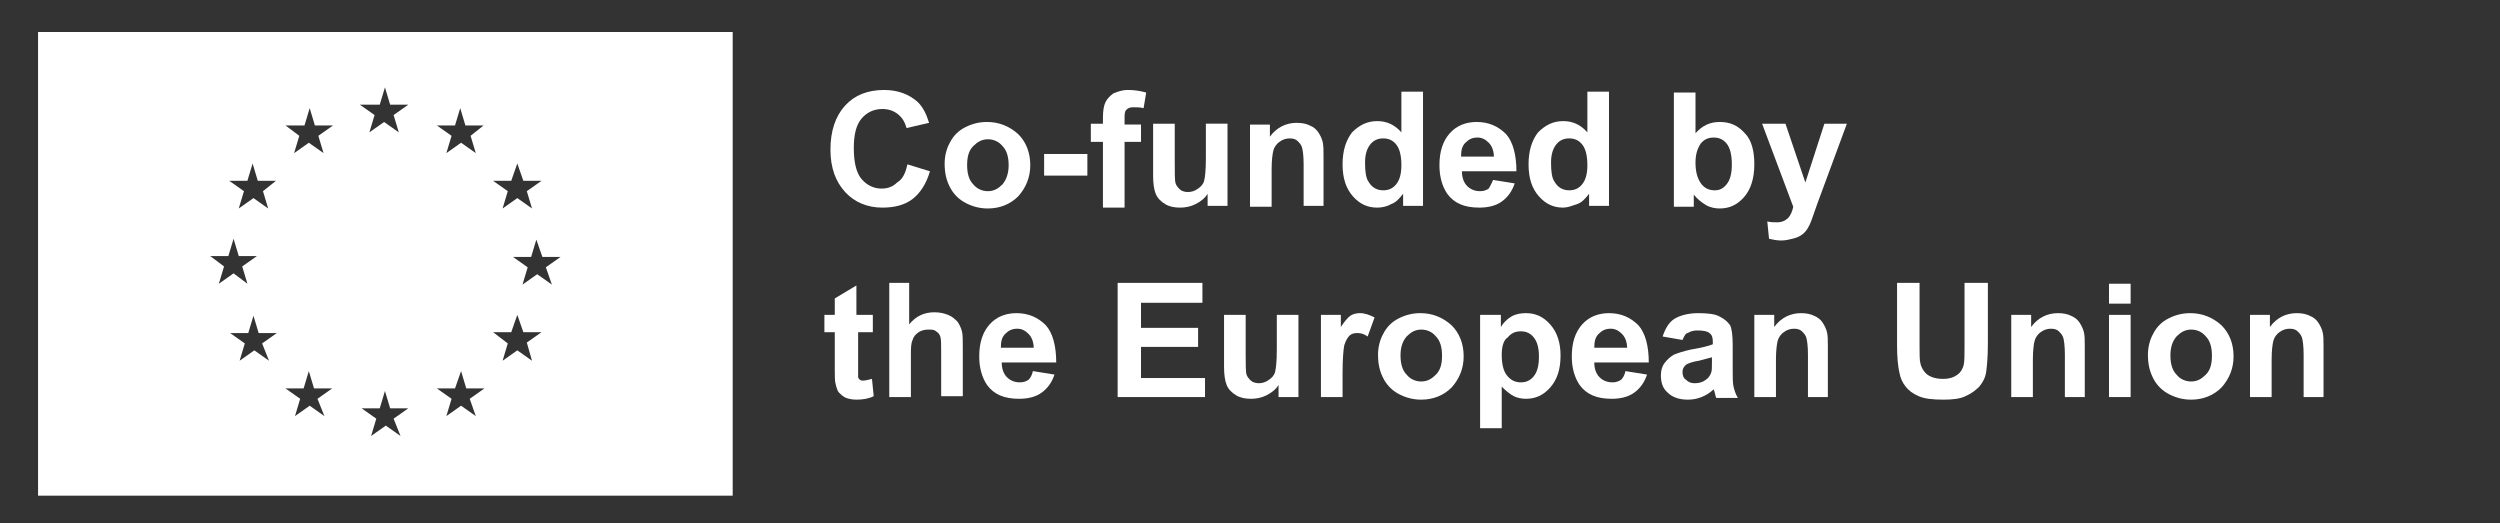 <?xml version="1.0" encoding="utf-8"?>
<!-- Generator: Adobe Illustrator 26.2.1, SVG Export Plug-In . SVG Version: 6.00 Build 0)  -->
<svg version="1.1" id="Layer_1" xmlns="http://www.w3.org/2000/svg" xmlns:xlink="http://www.w3.org/1999/xlink" x="0px" y="0px"
	 viewBox="0 0 289 60.5" style="enable-background:new 0 0 289 60.5;" xml:space="preserve">
<rect x="0" y="0" width="289" height="60.5" fill="#333333" stroke="none"/>
<style type="text/css">
	.st0{fill:#FFFFFF;}
</style>
<path class="st0" d="M44.6,31"/>
<path class="st0" d="M44.6,30.4"/>
<path class="st0" d="M4.4,3.7v53.6h80.3V3.7H4.4z M24.3,29.6l2.1,0l0.6-2l0.6,2h2.1l-1.7,1.2l0.6,2L27,31.6l-1.7,1.2l0.6-2
	L24.3,29.6z M31.1,41.7l-1.7-1.2l-1.7,1.2l0.6-2l-1.7-1.2l2.1,0l0.6-2l0.6,2h2.1l-1.7,1.2L31.1,41.7z M30.4,22.1l0.6,2l-1.7-1.2
	l-1.7,1.2l0.6-2l-1.7-1.2l2.1,0l0.6-2l0.6,2h2.1L30.4,22.1z M35.2,14.5l0.6-2l0.6,2h2.1l-1.7,1.2l0.6,2l-1.7-1.2l-1.7,1.2l0.6-2
	L33,14.5L35.2,14.5z M37.5,48.1l-1.7-1.2l-1.7,1.2l0.6-2l-1.7-1.2l2.1,0l0.6-2l0.6,2h2.1l-1.7,1.2L37.5,48.1z M43.9,12.1l0.6-2
	l0.6,2h2.1l-1.7,1.2l0.6,2l-1.7-1.2l-1.7,1.2l0.6-2l-1.7-1.2L43.9,12.1z M46.3,50.4l-1.7-1.2l-1.7,1.2l0.6-2l-1.7-1.2l2.1,0l0.6-2
	l0.6,2h2.1l-1.7,1.2L46.3,50.4z M55,48.1l-1.7-1.2l-1.7,1.2l0.6-2l-1.7-1.2l2.1,0l0.7-2l0.6,2h2.1l-1.7,1.2L55,48.1z M54.4,15.7
	l0.6,2l-1.7-1.2l-1.7,1.2l0.6-2l-1.7-1.2l2.1,0l0.6-2l0.6,2h2.1L54.4,15.7z M59.1,20.9l0.7-2l0.7,2h2.1l-1.7,1.2l0.6,2l-1.7-1.2
	l-1.7,1.2l0.6-2L57,20.9L59.1,20.9z M61.5,41.7l-1.7-1.2l-1.7,1.2l0.6-2L57,38.4l2.1,0l0.7-2l0.7,2h2.1l-1.7,1.2L61.5,41.7z
	 M63.8,32.9l-1.7-1.2l-1.7,1.2l0.6-2l-1.7-1.2l2.1,0l0.6-2l0.7,2h2.1l-1.7,1.2L63.8,32.9z"/>
<g>
	<path class="st0" d="M104.9,19l2.6,0.8c-0.4,1.4-1.1,2.5-2,3.2c-0.9,0.7-2.1,1-3.5,1c-1.7,0-3.2-0.6-4.3-1.8
		c-1.1-1.2-1.7-2.8-1.7-4.9c0-2.2,0.6-3.9,1.7-5.1c1.1-1.2,2.6-1.8,4.5-1.8c1.6,0,2.9,0.5,3.9,1.4c0.6,0.6,1,1.4,1.3,2.4l-2.6,0.6
		c-0.2-0.7-0.5-1.2-1-1.6c-0.5-0.4-1.1-0.6-1.8-0.6c-1,0-1.8,0.4-2.4,1.1c-0.6,0.7-0.9,1.8-0.9,3.4c0,1.7,0.3,2.9,0.9,3.6
		c0.6,0.7,1.4,1.1,2.3,1.1c0.7,0,1.3-0.2,1.8-0.7C104.4,20.7,104.7,19.9,104.9,19z"/>
	<path class="st0" d="M109.2,18.9c0-0.8,0.2-1.7,0.6-2.4c0.4-0.8,1-1.4,1.8-1.8c0.8-0.4,1.6-0.6,2.5-0.6c1.4,0,2.6,0.5,3.6,1.4
		c0.9,0.9,1.4,2.1,1.4,3.6c0,1.4-0.5,2.6-1.4,3.6c-0.9,0.9-2.1,1.4-3.5,1.4c-0.9,0-1.7-0.2-2.5-0.6c-0.8-0.4-1.4-1-1.8-1.7
		C109.4,20.9,109.2,20,109.2,18.9z M111.8,19.1c0,0.9,0.2,1.7,0.7,2.2c0.4,0.5,1,0.8,1.7,0.8s1.2-0.3,1.7-0.8
		c0.4-0.5,0.7-1.2,0.7-2.2c0-0.9-0.2-1.7-0.7-2.2c-0.4-0.5-1-0.8-1.7-0.8s-1.2,0.3-1.7,0.8C112,17.4,111.8,18.1,111.8,19.1z"/>
	<path class="st0" d="M120.7,20.3v-2.5h5v2.5H120.7z"/>
	<path class="st0" d="M126.1,14.3h1.4v-0.7c0-0.8,0.1-1.4,0.3-1.8c0.2-0.4,0.5-0.7,0.9-1c0.5-0.2,1-0.4,1.7-0.4
		c0.7,0,1.4,0.1,2.1,0.3l-0.3,1.8c-0.4-0.1-0.8-0.1-1.2-0.1c-0.4,0-0.6,0.1-0.8,0.3c-0.2,0.2-0.2,0.5-0.2,1v0.7h1.9v2H130v7.6h-2.5
		v-7.6h-1.4V14.3z"/>
	<path class="st0" d="M139.6,23.8v-1.4c-0.3,0.5-0.8,0.9-1.4,1.2c-0.6,0.3-1.2,0.4-1.8,0.4c-0.6,0-1.2-0.1-1.7-0.4
		c-0.5-0.3-0.9-0.7-1.1-1.2c-0.2-0.5-0.3-1.2-0.3-2.1v-6h2.5v4.4c0,1.3,0,2.2,0.1,2.5c0.1,0.3,0.3,0.5,0.5,0.7
		c0.2,0.2,0.6,0.3,0.9,0.3c0.4,0,0.8-0.1,1.2-0.4c0.3-0.2,0.6-0.5,0.7-0.9c0.1-0.4,0.2-1.2,0.2-2.6v-4h2.5v9.5H139.6z"/>
	<path class="st0" d="M153.2,23.8h-2.5V19c0-1-0.1-1.7-0.2-2c-0.1-0.3-0.3-0.5-0.5-0.7c-0.2-0.2-0.5-0.3-0.9-0.3
		c-0.4,0-0.8,0.1-1.2,0.4c-0.3,0.2-0.6,0.6-0.7,1c-0.1,0.4-0.2,1.1-0.2,2.2v4.3h-2.5v-9.5h2.3v1.4c0.8-1.1,1.9-1.6,3.1-1.6
		c0.6,0,1.1,0.1,1.5,0.3c0.5,0.2,0.8,0.5,1,0.8c0.2,0.3,0.4,0.7,0.5,1.1c0.1,0.4,0.1,1,0.1,1.7V23.8z"/>
	<path class="st0" d="M164.5,23.8h-2.3v-1.4c-0.4,0.5-0.8,1-1.4,1.2c-0.5,0.3-1.1,0.4-1.6,0.4c-1.1,0-2-0.4-2.8-1.3
		c-0.8-0.9-1.2-2.1-1.2-3.7c0-1.6,0.4-2.8,1.1-3.7c0.8-0.8,1.7-1.3,2.9-1.3c1.1,0,2,0.4,2.8,1.3v-4.7h2.5V23.8z M157.8,18.8
		c0,1,0.1,1.8,0.4,2.2c0.4,0.7,1,1,1.7,1c0.6,0,1.1-0.2,1.5-0.7c0.4-0.5,0.6-1.2,0.6-2.2c0-1.1-0.2-1.9-0.6-2.4
		c-0.4-0.5-0.9-0.7-1.5-0.7c-0.6,0-1.1,0.2-1.5,0.7C158,17.2,157.8,17.9,157.8,18.8z"/>
	<path class="st0" d="M172.6,20.8l2.5,0.4c-0.3,0.9-0.8,1.6-1.5,2.1c-0.7,0.5-1.6,0.7-2.6,0.7c-1.7,0-2.9-0.5-3.7-1.6
		c-0.6-0.9-0.9-2-0.9-3.3c0-1.6,0.4-2.8,1.2-3.7c0.8-0.9,1.9-1.3,3.1-1.3c1.4,0,2.5,0.5,3.4,1.4c0.8,0.9,1.2,2.4,1.2,4.3h-6.3
		c0,0.7,0.2,1.3,0.6,1.7c0.4,0.4,0.9,0.6,1.5,0.6c0.4,0,0.7-0.1,1-0.3C172.2,21.6,172.4,21.3,172.6,20.8z M172.7,18.2
		c0-0.7-0.2-1.3-0.6-1.7c-0.4-0.4-0.8-0.6-1.3-0.6c-0.6,0-1,0.2-1.4,0.6c-0.4,0.4-0.5,0.9-0.5,1.6H172.7z"/>
	<path class="st0" d="M186,23.8h-2.3v-1.4c-0.4,0.5-0.8,1-1.4,1.2s-1.1,0.4-1.6,0.4c-1.1,0-2-0.4-2.8-1.3c-0.8-0.9-1.2-2.1-1.2-3.7
		c0-1.6,0.4-2.8,1.1-3.7c0.8-0.8,1.7-1.3,2.9-1.3c1.1,0,2,0.4,2.8,1.3v-4.7h2.5V23.8z M179.3,18.8c0,1,0.1,1.8,0.4,2.2
		c0.4,0.7,1,1,1.7,1c0.6,0,1.1-0.2,1.5-0.7c0.4-0.5,0.6-1.2,0.6-2.2c0-1.1-0.2-1.9-0.6-2.4c-0.4-0.5-0.9-0.7-1.5-0.7
		c-0.6,0-1.1,0.2-1.5,0.7C179.5,17.2,179.3,17.9,179.3,18.8z"/>
	<path class="st0" d="M193.5,23.8V10.7h2.5v4.7c0.8-0.9,1.7-1.3,2.8-1.3c1.2,0,2.1,0.4,2.9,1.3c0.8,0.8,1.1,2.1,1.1,3.6
		c0,1.6-0.4,2.9-1.2,3.8c-0.8,0.9-1.7,1.3-2.8,1.3c-0.5,0-1.1-0.1-1.6-0.4c-0.5-0.3-1-0.7-1.4-1.2v1.4H193.5z M196,18.8
		c0,1,0.2,1.7,0.5,2.2c0.4,0.7,1,1,1.7,1c0.6,0,1-0.2,1.4-0.7c0.4-0.5,0.6-1.2,0.6-2.3c0-1.1-0.2-1.9-0.6-2.4
		c-0.4-0.5-0.9-0.7-1.5-0.7c-0.6,0-1.1,0.2-1.5,0.7C196.2,17.2,196,17.9,196,18.8z"/>
	<path class="st0" d="M203.7,14.3h2.7l2.3,6.8l2.2-6.8h2.6l-3.4,9.2l-0.6,1.7c-0.2,0.6-0.4,1-0.6,1.3c-0.2,0.3-0.4,0.5-0.7,0.7
		c-0.3,0.2-0.6,0.3-1,0.4c-0.4,0.1-0.8,0.2-1.3,0.2c-0.5,0-1-0.1-1.4-0.2l-0.2-2c0.4,0.1,0.8,0.1,1.1,0.1c0.6,0,1-0.2,1.3-0.5
		c0.3-0.3,0.5-0.8,0.6-1.3L203.7,14.3z"/>
	<path class="st0" d="M100.9,36.4v2h-1.7v3.8c0,0.8,0,1.2,0,1.4c0,0.1,0.1,0.2,0.2,0.3c0.1,0.1,0.3,0.1,0.4,0.1c0.2,0,0.6-0.1,1-0.2
		l0.2,2c-0.6,0.3-1.3,0.4-2,0.4c-0.5,0-0.9-0.1-1.2-0.2c-0.4-0.2-0.6-0.4-0.8-0.6c-0.2-0.2-0.3-0.6-0.4-1c-0.1-0.3-0.1-0.9-0.1-1.8
		v-4.2h-1.2v-2h1.2v-1.9l2.5-1.5v3.4H100.9z"/>
	<path class="st0" d="M105.1,32.7v4.8c0.8-1,1.8-1.4,2.9-1.4c0.6,0,1.1,0.1,1.6,0.3c0.5,0.2,0.8,0.5,1.1,0.8
		c0.2,0.3,0.4,0.7,0.5,1.1c0.1,0.4,0.1,1,0.1,1.9v5.6h-2.5v-5c0-1,0-1.6-0.1-1.9c-0.1-0.3-0.3-0.5-0.5-0.6c-0.2-0.2-0.5-0.2-0.9-0.2
		c-0.4,0-0.8,0.1-1.1,0.3c-0.3,0.2-0.6,0.5-0.7,0.9c-0.2,0.4-0.2,1-0.2,1.8v4.8h-2.5V32.7H105.1z"/>
	<path class="st0" d="M119.4,42.9l2.5,0.4c-0.3,0.9-0.8,1.6-1.5,2.1c-0.7,0.5-1.6,0.7-2.6,0.7c-1.7,0-2.9-0.5-3.7-1.6
		c-0.6-0.9-0.9-2-0.9-3.3c0-1.6,0.4-2.8,1.2-3.7c0.8-0.9,1.9-1.3,3.1-1.3c1.4,0,2.5,0.5,3.4,1.4c0.8,0.9,1.2,2.4,1.2,4.3h-6.3
		c0,0.7,0.2,1.3,0.6,1.7c0.4,0.4,0.9,0.6,1.5,0.6c0.4,0,0.7-0.1,1-0.3C119.1,43.7,119.3,43.4,119.4,42.9z M119.5,40.3
		c0-0.7-0.2-1.3-0.6-1.7c-0.4-0.4-0.8-0.6-1.3-0.6c-0.6,0-1,0.2-1.4,0.6c-0.4,0.4-0.5,0.9-0.5,1.6H119.5z"/>
	<path class="st0" d="M129.2,45.9V32.7h9.8V35h-7.1v2.9h6.6v2.2h-6.6v3.6h7.4v2.2H129.2z"/>
	<path class="st0" d="M147.8,45.9v-1.4c-0.3,0.5-0.8,0.9-1.4,1.2c-0.6,0.3-1.2,0.4-1.8,0.4c-0.6,0-1.2-0.1-1.7-0.4
		c-0.5-0.3-0.9-0.7-1.1-1.2c-0.2-0.5-0.3-1.2-0.3-2.1v-6h2.5v4.4c0,1.3,0,2.2,0.1,2.5c0.1,0.3,0.3,0.5,0.5,0.7
		c0.2,0.2,0.6,0.3,0.9,0.3c0.4,0,0.8-0.1,1.2-0.4c0.3-0.2,0.6-0.5,0.7-0.9c0.1-0.4,0.2-1.2,0.2-2.6v-4h2.5v9.5H147.8z"/>
	<path class="st0" d="M155.2,45.9h-2.5v-9.5h2.3v1.4c0.4-0.6,0.8-1.1,1.1-1.3c0.3-0.2,0.7-0.3,1.1-0.3c0.6,0,1.1,0.2,1.7,0.5
		l-0.8,2.2c-0.4-0.3-0.8-0.4-1.2-0.4c-0.4,0-0.7,0.1-0.9,0.3c-0.2,0.2-0.4,0.5-0.6,1.1c-0.1,0.5-0.2,1.6-0.2,3.2V45.9z"/>
	<path class="st0" d="M159.3,41c0-0.8,0.2-1.7,0.6-2.4c0.4-0.8,1-1.4,1.8-1.8c0.8-0.4,1.6-0.6,2.5-0.6c1.4,0,2.6,0.5,3.6,1.4
		c0.9,0.9,1.4,2.1,1.4,3.6c0,1.4-0.5,2.6-1.4,3.6c-0.9,0.9-2.1,1.4-3.5,1.4c-0.9,0-1.7-0.2-2.5-0.6c-0.8-0.4-1.4-1-1.8-1.7
		C159.5,43,159.3,42.1,159.3,41z M161.9,41.1c0,0.9,0.2,1.7,0.7,2.2c0.4,0.5,1,0.8,1.7,0.8c0.7,0,1.2-0.3,1.7-0.8s0.7-1.2,0.7-2.2
		c0-0.9-0.2-1.7-0.7-2.2c-0.4-0.5-1-0.8-1.7-0.8c-0.7,0-1.2,0.3-1.7,0.8C162.1,39.5,161.9,40.2,161.9,41.1z"/>
	<path class="st0" d="M171.1,36.4h2.4v1.4c0.3-0.5,0.7-0.9,1.2-1.2c0.5-0.3,1.1-0.4,1.7-0.4c1.1,0,2,0.4,2.8,1.3
		c0.8,0.9,1.2,2.1,1.2,3.6c0,1.6-0.4,2.8-1.2,3.7c-0.8,0.9-1.7,1.3-2.8,1.3c-0.5,0-1-0.1-1.4-0.3c-0.4-0.2-0.9-0.6-1.4-1.1v4.8h-2.5
		V36.4z M173.6,41c0,1.1,0.2,1.9,0.6,2.4c0.4,0.5,0.9,0.8,1.6,0.8c0.6,0,1.1-0.2,1.5-0.7c0.4-0.5,0.6-1.2,0.6-2.3
		c0-1-0.2-1.7-0.6-2.2c-0.4-0.5-0.9-0.7-1.5-0.7c-0.6,0-1.1,0.2-1.5,0.7C173.8,39.3,173.6,40.1,173.6,41z"/>
	<path class="st0" d="M187.9,42.9l2.5,0.4c-0.3,0.9-0.8,1.6-1.5,2.1c-0.7,0.5-1.6,0.7-2.6,0.7c-1.7,0-2.9-0.5-3.7-1.6
		c-0.6-0.9-0.9-2-0.9-3.3c0-1.6,0.4-2.8,1.2-3.7c0.8-0.9,1.9-1.3,3.1-1.3c1.4,0,2.5,0.5,3.4,1.4c0.8,0.9,1.2,2.4,1.2,4.3h-6.3
		c0,0.7,0.2,1.3,0.6,1.7c0.4,0.4,0.9,0.6,1.5,0.6c0.4,0,0.7-0.1,1-0.3C187.6,43.7,187.8,43.4,187.9,42.9z M188.1,40.3
		c0-0.7-0.2-1.3-0.6-1.7c-0.4-0.4-0.8-0.6-1.3-0.6c-0.6,0-1,0.2-1.4,0.6c-0.4,0.4-0.5,0.9-0.5,1.6H188.1z"/>
	<path class="st0" d="M194.5,39.3l-2.3-0.4c0.3-0.9,0.7-1.6,1.3-2c0.6-0.4,1.6-0.7,2.8-0.7c1.1,0,2,0.1,2.5,0.4
		c0.6,0.3,0.9,0.6,1.2,1c0.2,0.4,0.3,1.2,0.3,2.3l0,2.9c0,0.8,0,1.5,0.1,1.9c0.1,0.4,0.2,0.8,0.5,1.3h-2.5c-0.1-0.2-0.1-0.4-0.2-0.7
		c0-0.1-0.1-0.2-0.1-0.3c-0.4,0.4-0.9,0.7-1.4,0.9c-0.5,0.2-1,0.3-1.6,0.3c-1,0-1.8-0.3-2.3-0.8c-0.6-0.5-0.8-1.2-0.8-2
		c0-0.5,0.1-1,0.4-1.4c0.3-0.4,0.6-0.7,1.1-1c0.5-0.2,1.1-0.4,2-0.6c1.2-0.2,2-0.4,2.5-0.6v-0.3c0-0.5-0.1-0.8-0.4-1
		c-0.2-0.2-0.7-0.3-1.4-0.3c-0.4,0-0.8,0.1-1.1,0.3C194.9,38.5,194.7,38.8,194.5,39.3z M197.9,41.3c-0.3,0.1-0.8,0.2-1.5,0.4
		c-0.7,0.1-1.2,0.3-1.4,0.4c-0.3,0.2-0.5,0.5-0.5,0.9c0,0.4,0.1,0.7,0.4,0.9c0.3,0.3,0.6,0.4,1,0.4c0.5,0,0.9-0.1,1.3-0.4
		c0.3-0.2,0.5-0.5,0.6-0.8c0.1-0.2,0.1-0.6,0.1-1.2V41.3z"/>
	<path class="st0" d="M211.6,45.9H209V41c0-1-0.1-1.7-0.2-2s-0.3-0.5-0.5-0.7c-0.2-0.2-0.5-0.3-0.9-0.3c-0.4,0-0.8,0.1-1.2,0.4
		c-0.3,0.2-0.6,0.6-0.7,1c-0.1,0.4-0.2,1.1-0.2,2.2v4.3h-2.5v-9.5h2.3v1.4c0.8-1.1,1.9-1.6,3.1-1.6c0.6,0,1.1,0.1,1.5,0.3
		c0.5,0.2,0.8,0.5,1,0.8c0.2,0.3,0.4,0.7,0.5,1.1c0.1,0.4,0.1,1,0.1,1.7V45.9z"/>
	<path class="st0" d="M219.2,32.7h2.7v7.1c0,1.1,0,1.9,0.1,2.2c0.1,0.5,0.4,1,0.8,1.3c0.4,0.3,1,0.5,1.8,0.5c0.8,0,1.3-0.2,1.7-0.5
		c0.4-0.3,0.6-0.7,0.7-1.1c0.1-0.4,0.1-1.2,0.1-2.2v-7.3h2.7v6.9c0,1.6-0.1,2.7-0.2,3.4c-0.1,0.7-0.4,1.2-0.8,1.7
		c-0.4,0.4-0.9,0.8-1.6,1.1c-0.6,0.3-1.5,0.4-2.5,0.4c-1.3,0-2.2-0.1-2.9-0.4c-0.7-0.3-1.2-0.7-1.5-1.1c-0.4-0.5-0.6-1-0.7-1.5
		c-0.2-0.8-0.3-1.9-0.3-3.3V32.7z"/>
	<path class="st0" d="M241.2,45.9h-2.5V41c0-1-0.1-1.7-0.2-2s-0.3-0.5-0.5-0.7c-0.2-0.2-0.5-0.3-0.9-0.3c-0.4,0-0.8,0.1-1.2,0.4
		c-0.3,0.2-0.6,0.6-0.7,1c-0.1,0.4-0.2,1.1-0.2,2.2v4.3h-2.5v-9.5h2.3v1.4c0.8-1.1,1.9-1.6,3.1-1.6c0.6,0,1.1,0.1,1.5,0.3
		c0.5,0.2,0.8,0.5,1,0.8c0.2,0.3,0.4,0.7,0.5,1.1c0.1,0.4,0.1,1,0.1,1.7V45.9z"/>
	<path class="st0" d="M243.8,35.1v-2.3h2.5v2.3H243.8z M243.8,45.9v-9.5h2.5v9.5H243.8z"/>
	<path class="st0" d="M248.3,41c0-0.8,0.2-1.7,0.6-2.4c0.4-0.8,1-1.4,1.8-1.8c0.8-0.4,1.6-0.6,2.5-0.6c1.4,0,2.6,0.5,3.6,1.4
		c0.9,0.9,1.4,2.1,1.4,3.6c0,1.4-0.5,2.6-1.4,3.6c-0.9,0.9-2.1,1.4-3.5,1.4c-0.9,0-1.7-0.2-2.5-0.6c-0.8-0.4-1.4-1-1.8-1.7
		C248.5,43,248.3,42.1,248.3,41z M250.9,41.1c0,0.9,0.2,1.7,0.7,2.2c0.4,0.5,1,0.8,1.7,0.8c0.7,0,1.2-0.3,1.7-0.8s0.7-1.2,0.7-2.2
		c0-0.9-0.2-1.7-0.7-2.2c-0.4-0.5-1-0.8-1.7-0.8c-0.7,0-1.2,0.3-1.7,0.8C251.1,39.5,250.9,40.2,250.9,41.1z"/>
	<path class="st0" d="M268.8,45.9h-2.5V41c0-1-0.1-1.7-0.2-2s-0.3-0.5-0.5-0.7c-0.2-0.2-0.5-0.3-0.9-0.3c-0.4,0-0.8,0.1-1.2,0.4
		c-0.3,0.2-0.6,0.6-0.7,1c-0.1,0.4-0.2,1.1-0.2,2.2v4.3h-2.5v-9.5h2.3v1.4c0.8-1.1,1.9-1.6,3.1-1.6c0.6,0,1.1,0.1,1.5,0.3
		c0.5,0.2,0.8,0.5,1,0.8c0.2,0.3,0.4,0.7,0.5,1.1c0.1,0.4,0.1,1,0.1,1.7V45.9z"/>
</g>
</svg>
